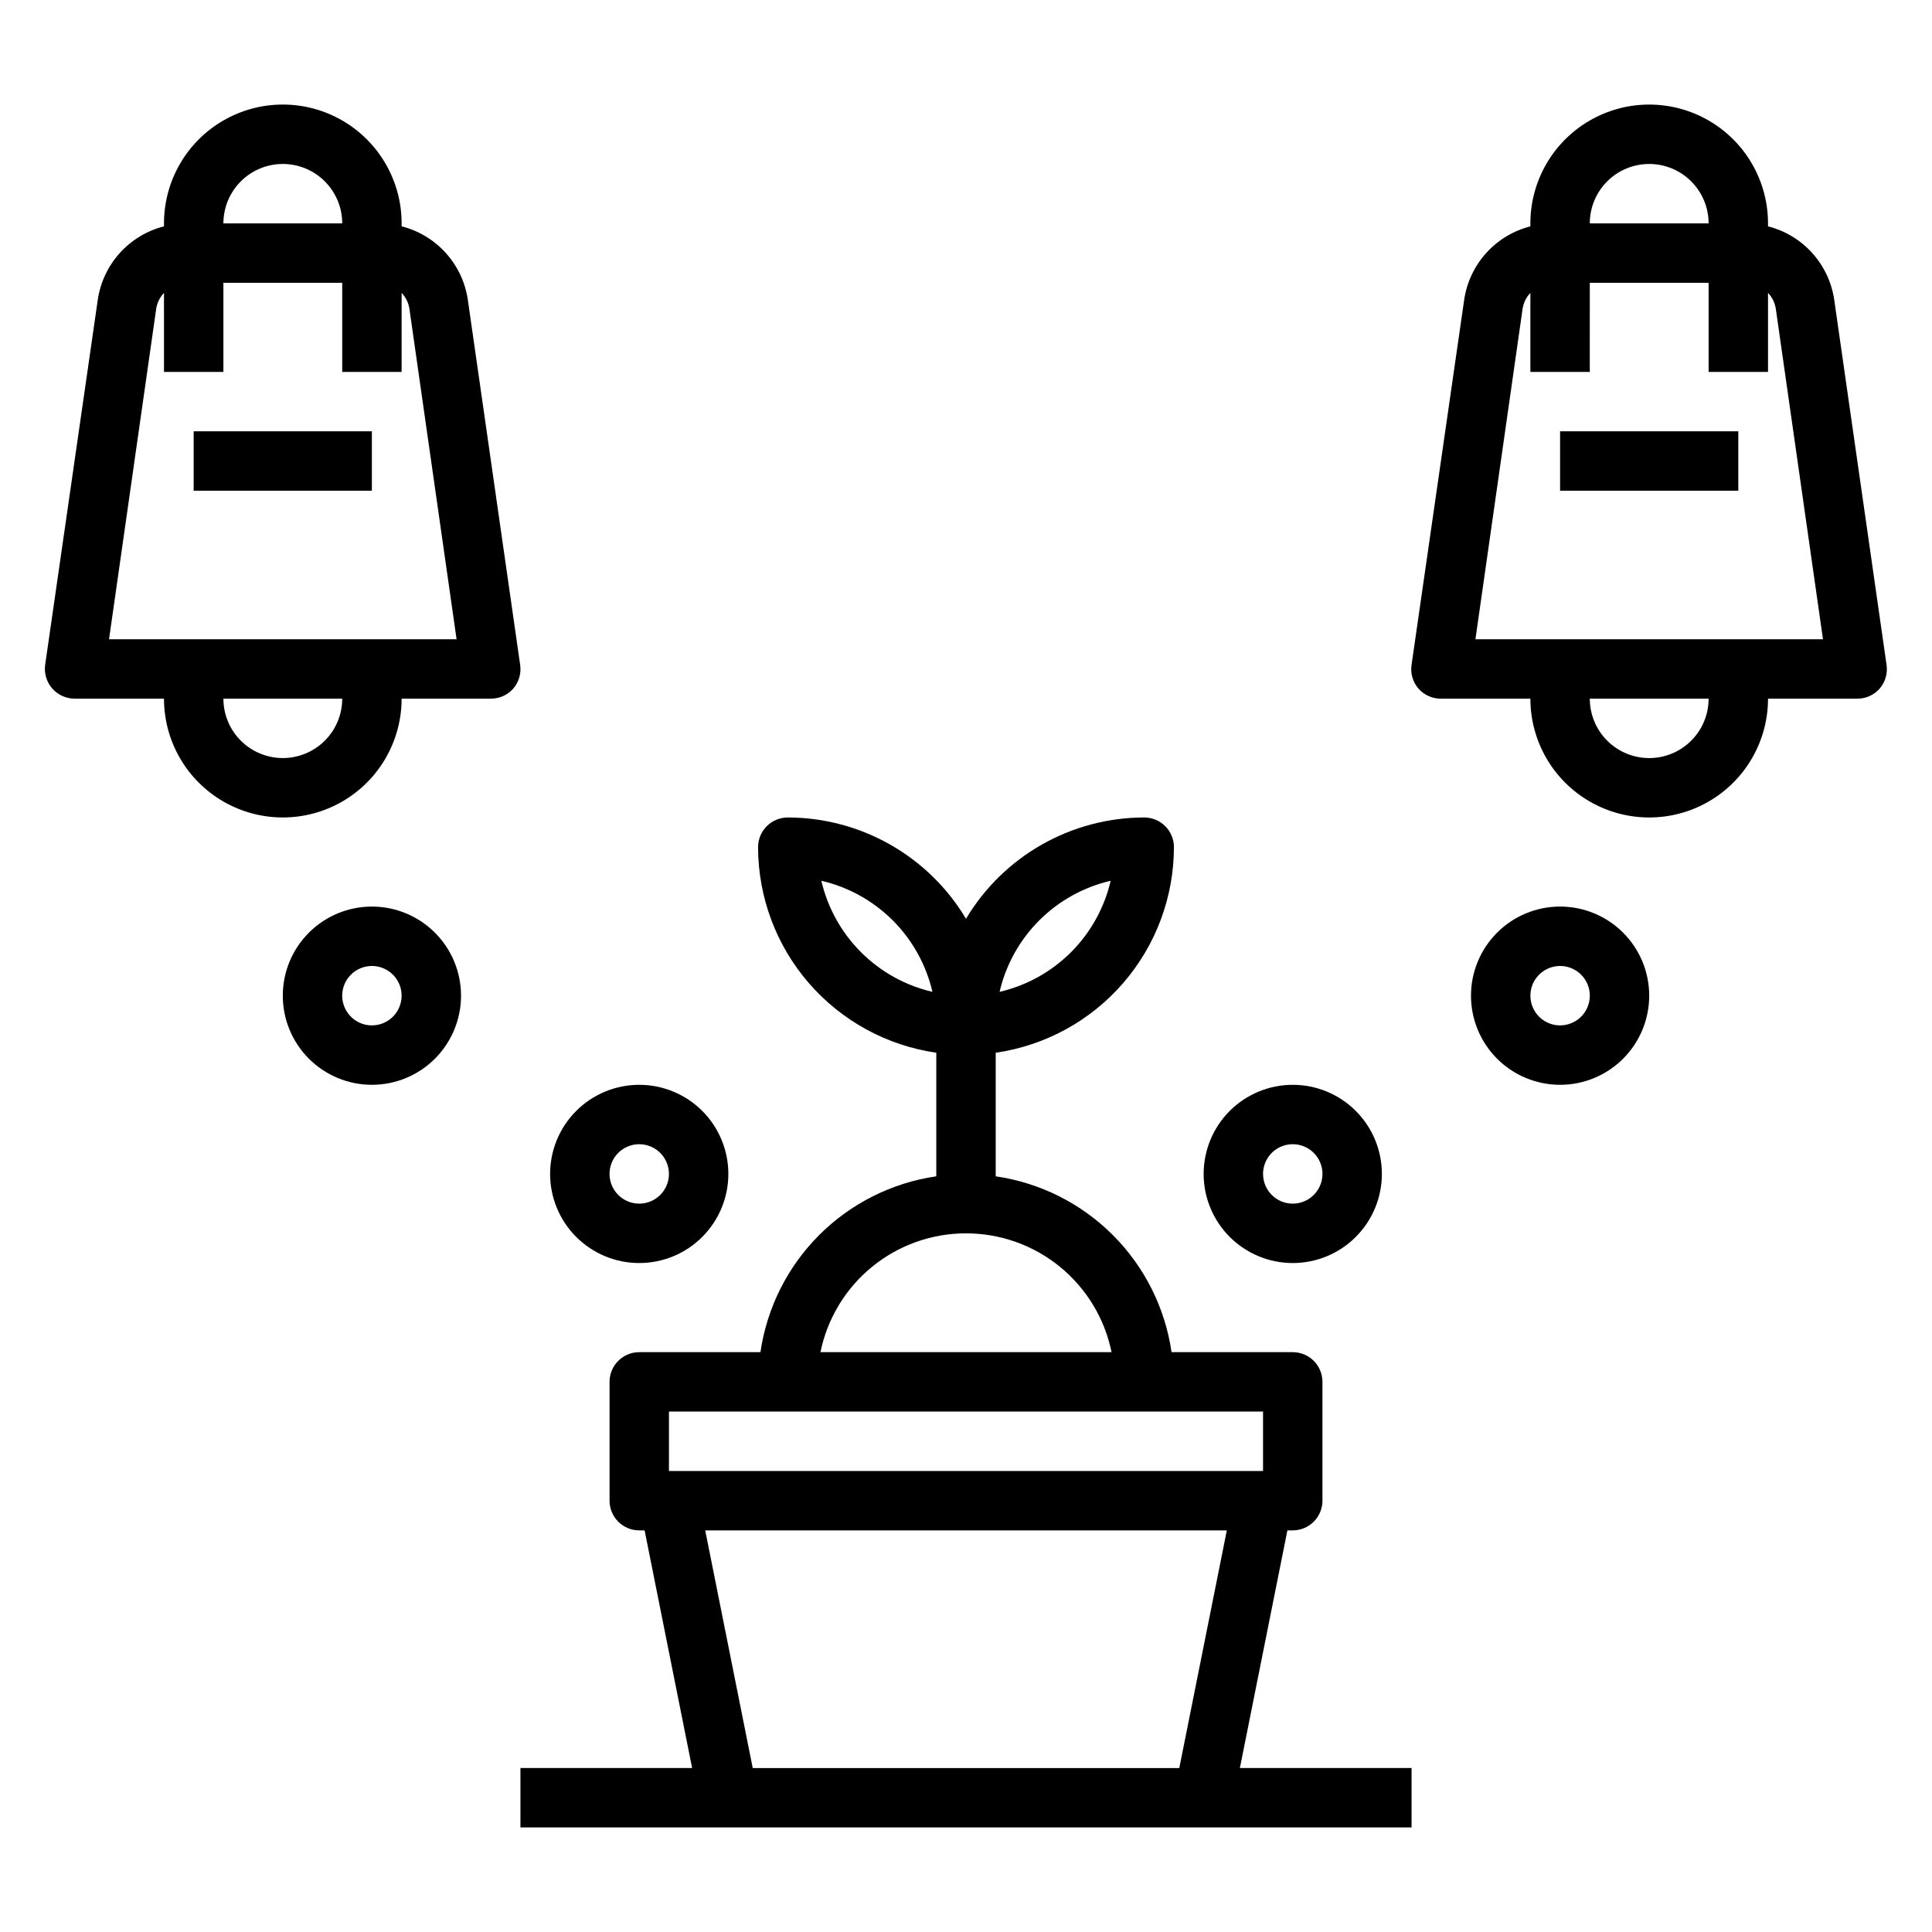 <?xml version="1.0" encoding="UTF-8"?>
<!-- Uploaded to: SVG Repo, www.svgrepo.com, Generator: SVG Repo Mixer Tools -->
<svg fill="#000000" width="800px" height="800px" version="1.1" viewBox="144 144 512 512" xmlns="http://www.w3.org/2000/svg">
 <g>
  <path d="m281.92 628.29h236.16v-15.746h-45.5l12.594-62.977h1.418c2.09 0 4.09-0.828 5.566-2.305 1.477-1.477 2.305-3.481 2.305-5.566v-31.488c0-2.09-0.828-4.09-2.305-5.566s-3.477-2.305-5.566-2.305h-32.117c-1.707-11.754-7.168-22.641-15.566-31.039-8.398-8.395-19.285-13.855-31.035-15.562v-32.75c13.102-1.891 25.09-8.438 33.762-18.441 8.672-10 13.453-22.793 13.469-36.031 0-2.09-0.828-4.09-2.305-5.566-1.477-1.477-3.477-2.309-5.566-2.309-19.367 0.027-37.301 10.219-47.23 26.844-9.934-16.625-27.867-26.816-47.234-26.844-4.348 0-7.871 3.527-7.871 7.875 0.016 13.238 4.797 26.031 13.469 36.031 8.676 10.004 20.66 16.551 33.762 18.441v32.75c-11.75 1.707-22.637 7.168-31.035 15.562-8.398 8.398-13.855 19.285-15.566 31.039h-32.117c-4.348 0-7.871 3.523-7.871 7.871v31.488c0 2.086 0.828 4.09 2.305 5.566 1.477 1.477 3.481 2.305 5.566 2.305h1.418l12.594 62.977h-45.5zm156.42-250.88c-1.664 7.168-5.305 13.727-10.508 18.934-5.207 5.203-11.766 8.844-18.934 10.508 1.664-7.168 5.305-13.73 10.508-18.934 5.203-5.203 11.766-8.844 18.934-10.508zm-76.672 0h-0.004c7.172 1.664 13.73 5.305 18.934 10.508 5.203 5.203 8.844 11.766 10.508 18.934-7.168-1.664-13.727-5.305-18.93-10.508-5.207-5.207-8.848-11.766-10.512-18.934zm94.855 235.14h-113.04l-12.594-62.977h138.23zm-56.52-141.7c9.07-0.004 17.867 3.129 24.898 8.867 7.027 5.738 11.859 13.73 13.672 22.621h-77.145c1.816-8.891 6.644-16.883 13.676-22.621 7.027-5.738 15.824-8.871 24.898-8.867zm-78.723 62.977v-15.746h157.44v15.742z"/>
  <path d="m157.86 326.47c1.512 1.719 3.695 2.699 5.981 2.676h23.617c0 11.25 6.004 21.648 15.746 27.27 9.742 5.625 21.746 5.625 31.488 0 9.742-5.621 15.742-16.02 15.742-27.27h23.617c2.289 0.023 4.473-0.957 5.981-2.676 1.492-1.734 2.152-4.035 1.812-6.297l-13.855-96.668c-0.664-4.625-2.688-8.949-5.812-12.426-3.125-3.477-7.211-5.945-11.742-7.098v-0.785c0-11.25-6-21.645-15.742-27.27s-21.746-5.625-31.488 0c-9.742 5.625-15.746 16.02-15.746 27.27v0.789-0.004c-4.527 1.152-8.613 3.621-11.738 7.098-3.125 3.477-5.148 7.801-5.816 12.426l-13.934 96.668c-0.316 2.273 0.371 4.574 1.891 6.297zm61.086 18.422c-4.176 0-8.18-1.66-11.133-4.613-2.953-2.949-4.609-6.957-4.609-11.133h31.488c0 4.176-1.66 8.184-4.613 11.133-2.953 2.953-6.957 4.613-11.133 4.613zm0-157.44c4.176 0 8.18 1.66 11.133 4.613s4.613 6.957 4.613 11.133h-31.488c0-4.176 1.656-8.18 4.609-11.133s6.957-4.613 11.133-4.613zm-33.535 38.258c0.262-1.535 0.977-2.961 2.047-4.094v20.941h15.746v-23.617h31.488v23.617h15.742v-20.941c1.074 1.133 1.785 2.559 2.047 4.094l12.516 87.695h-92.102z"/>
  <path d="m195.32 258.3h47.23v15.742h-47.23z"/>
  <path d="m525.95 329.15h23.617c0 11.25 6.004 21.648 15.746 27.27 9.742 5.625 21.746 5.625 31.488 0 9.742-5.621 15.742-16.02 15.742-27.27h23.617c2.289 0.023 4.473-0.957 5.981-2.676 1.492-1.734 2.152-4.035 1.812-6.297l-13.855-96.668c-0.664-4.625-2.688-8.949-5.812-12.426-3.125-3.477-7.211-5.945-11.742-7.098v-0.785c0-11.25-6-21.645-15.742-27.27-9.742-5.625-21.746-5.625-31.488 0s-15.746 16.02-15.746 27.27v0.789-0.004c-4.527 1.152-8.613 3.621-11.738 7.098-3.125 3.477-5.148 7.801-5.816 12.426l-13.934 96.668c-0.34 2.262 0.32 4.562 1.812 6.297 1.527 1.742 3.746 2.719 6.059 2.676zm55.105 15.742v0.004c-4.176 0-8.18-1.66-11.133-4.613-2.953-2.949-4.609-6.957-4.609-11.133h31.488c0 4.176-1.66 8.184-4.613 11.133-2.953 2.953-6.957 4.613-11.133 4.613zm0-157.44c4.176 0 8.18 1.66 11.133 4.613s4.613 6.957 4.613 11.133h-31.488c0-4.176 1.656-8.18 4.609-11.133s6.957-4.613 11.133-4.613zm-33.535 38.258c0.262-1.535 0.977-2.961 2.047-4.094v20.941h15.742l0.004-23.617h31.488v23.617h15.742v-20.941c1.074 1.133 1.785 2.559 2.047 4.094l12.516 87.695h-92.102z"/>
  <path d="m557.44 258.3h47.23v15.742h-47.23z"/>
  <path d="m557.44 384.25c-6.262 0-12.27 2.488-16.699 6.918-4.426 4.43-6.914 10.434-6.914 16.699 0 6.262 2.488 12.27 6.914 16.699 4.43 4.43 10.438 6.918 16.699 6.918 6.266 0 12.273-2.488 16.699-6.918 4.43-4.43 6.918-10.438 6.918-16.699 0-6.266-2.488-12.27-6.918-16.699-4.426-4.43-10.434-6.918-16.699-6.918zm0 31.488c-3.184 0-6.055-1.918-7.269-4.859-1.219-2.941-0.547-6.328 1.703-8.578 2.254-2.25 5.641-2.926 8.582-1.707s4.859 4.09 4.859 7.273c0 2.086-0.832 4.09-2.309 5.566-1.477 1.477-3.477 2.305-5.566 2.305z"/>
  <path d="m510.21 455.1c0-6.262-2.488-12.27-6.918-16.699-4.43-4.426-10.434-6.914-16.699-6.914-6.262 0-12.27 2.488-16.699 6.914-4.43 4.43-6.914 10.438-6.914 16.699 0 6.266 2.484 12.27 6.914 16.699 4.43 4.43 10.438 6.918 16.699 6.918 6.266 0 12.27-2.488 16.699-6.918 4.43-4.43 6.918-10.434 6.918-16.699zm-31.488 0c0-3.184 1.918-6.055 4.859-7.273 2.941-1.215 6.328-0.543 8.578 1.707 2.254 2.254 2.926 5.637 1.707 8.578-1.219 2.945-4.09 4.863-7.273 4.863-4.348 0-7.871-3.527-7.871-7.875z"/>
  <path d="m242.56 384.25c-6.266 0-12.27 2.488-16.699 6.918s-6.918 10.434-6.918 16.699c0 6.262 2.488 12.27 6.918 16.699 4.43 4.43 10.434 6.918 16.699 6.918 6.262 0 12.27-2.488 16.699-6.918 4.43-4.43 6.918-10.438 6.918-16.699 0-6.266-2.488-12.27-6.918-16.699-4.43-4.43-10.438-6.918-16.699-6.918zm0 31.488c-3.184 0-6.055-1.918-7.273-4.859-1.219-2.941-0.543-6.328 1.707-8.578s5.637-2.926 8.578-1.707c2.941 1.219 4.859 4.09 4.859 7.273 0 2.086-0.828 4.09-2.305 5.566s-3.481 2.305-5.566 2.305z"/>
  <path d="m337.02 455.1c0-6.262-2.488-12.27-6.918-16.699-4.43-4.426-10.438-6.914-16.699-6.914s-12.27 2.488-16.699 6.914c-4.43 4.43-6.918 10.438-6.918 16.699 0 6.266 2.488 12.27 6.918 16.699 4.43 4.43 10.438 6.918 16.699 6.918s12.27-2.488 16.699-6.918c4.43-4.43 6.918-10.434 6.918-16.699zm-31.488 0c0-3.184 1.918-6.055 4.859-7.273 2.941-1.215 6.328-0.543 8.578 1.707 2.25 2.254 2.926 5.637 1.707 8.578-1.219 2.945-4.09 4.863-7.273 4.863-4.348 0-7.871-3.527-7.871-7.875z"/>
 </g>
</svg>